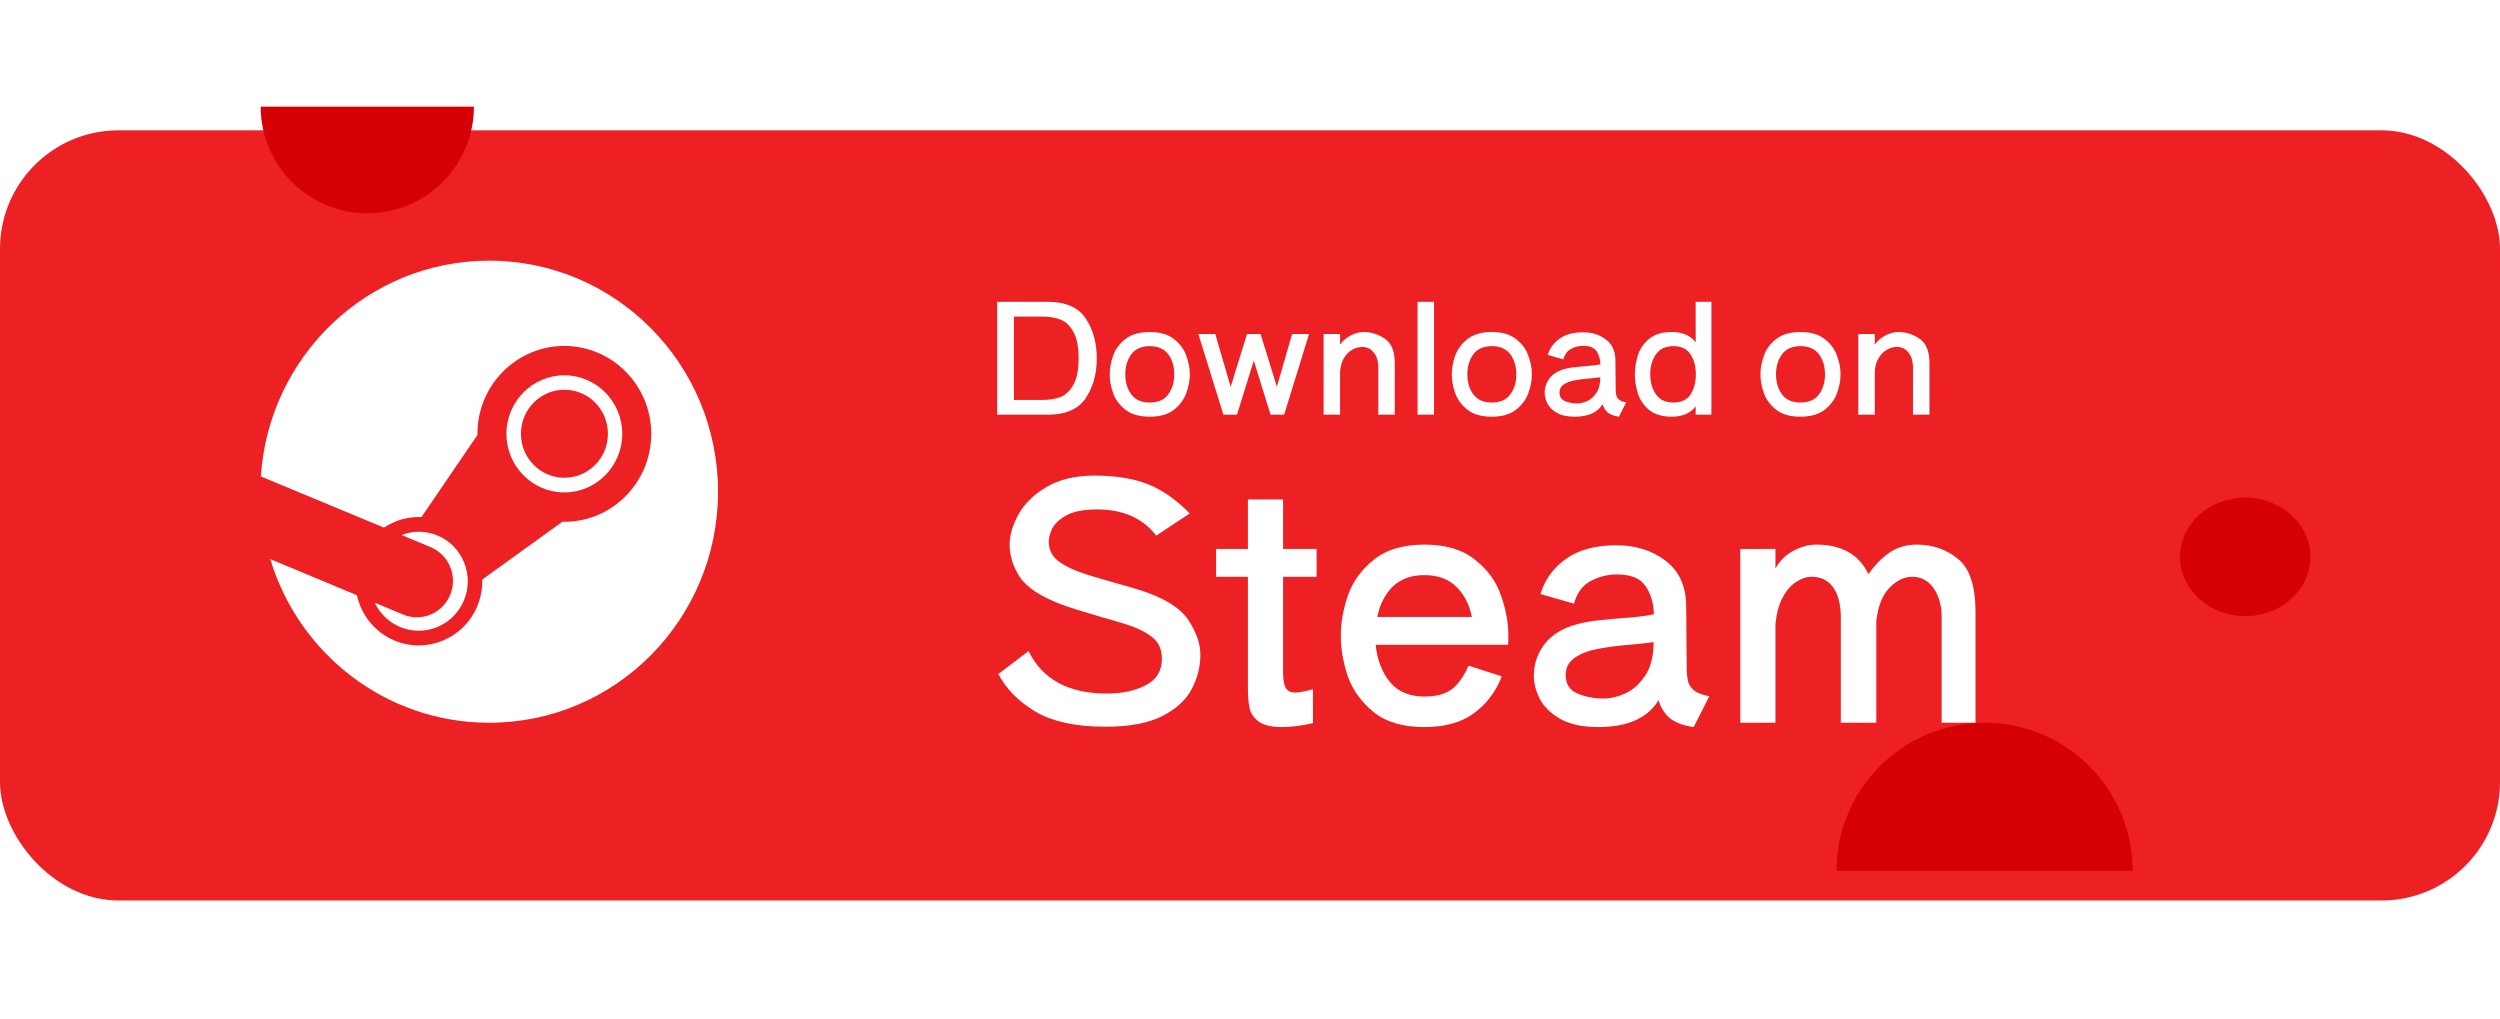 <svg width="211" height="86" viewBox="0 0 211 86" fill="none" xmlns="http://www.w3.org/2000/svg">
<g filter="url(#filter0_d_712_69)">
<rect y="9" width="211" height="65" rx="10" fill="url(#paint0_linear_712_69)"/>
</g>
<path d="M180 73.5C180 71.859 179.677 70.233 179.048 68.716C178.42 67.2 177.5 65.822 176.339 64.661C175.178 63.5 173.8 62.58 172.284 61.952C170.767 61.323 169.142 61 167.5 61C165.858 61 164.233 61.323 162.716 61.952C161.2 62.58 159.822 63.5 158.661 64.661C157.5 65.822 156.58 67.2 155.952 68.716C155.323 70.233 155 71.859 155 73.5L167.5 73.5H180Z" fill="#D50004"/>
<path d="M40 9C40 10.182 39.767 11.352 39.315 12.444C38.863 13.536 38.2 14.528 37.364 15.364C36.528 16.2 35.536 16.863 34.444 17.315C33.352 17.767 32.182 18 31 18C29.818 18 28.648 17.767 27.556 17.315C26.464 16.863 25.472 16.2 24.636 15.364C23.8 14.528 23.137 13.536 22.685 12.444C22.233 11.352 22 10.182 22 9L31 9H40Z" fill="#D50004"/>
<ellipse cx="189.5" cy="47" rx="5.5" ry="5" fill="#D50004"/>
<path d="M88.408 25.471C89.933 25.471 91.008 25.939 91.632 26.875C92.256 27.811 92.568 28.933 92.568 30.242C92.568 31.551 92.256 32.673 91.632 33.609C91.008 34.536 89.933 35 88.408 35H84.157V25.471H88.408ZM88.018 33.752C88.581 33.752 89.08 33.67 89.513 33.505C89.946 33.332 90.306 32.989 90.592 32.478C90.887 31.958 91.034 31.213 91.034 30.242C91.034 29.271 90.887 28.526 90.592 28.006C90.306 27.486 89.946 27.144 89.513 26.979C89.08 26.806 88.581 26.719 88.018 26.719H85.574V33.752H88.018ZM97.04 35.169C96.173 35.169 95.489 34.974 94.986 34.584C94.483 34.185 94.137 33.717 93.946 33.18C93.755 32.634 93.66 32.105 93.66 31.594C93.66 31.083 93.755 30.558 93.946 30.021C94.137 29.475 94.483 29.007 94.986 28.617C95.489 28.218 96.173 28.019 97.04 28.019C97.898 28.019 98.578 28.218 99.081 28.617C99.584 29.007 99.93 29.475 100.121 30.021C100.32 30.558 100.42 31.083 100.42 31.594C100.42 32.105 100.32 32.634 100.121 33.18C99.93 33.717 99.584 34.185 99.081 34.584C98.578 34.974 97.898 35.169 97.04 35.169ZM97.04 33.973C97.742 33.973 98.262 33.743 98.6 33.284C98.938 32.825 99.107 32.261 99.107 31.594C99.107 30.927 98.938 30.363 98.6 29.904C98.262 29.445 97.742 29.215 97.04 29.215C96.338 29.215 95.818 29.445 95.48 29.904C95.142 30.363 94.973 30.927 94.973 31.594C94.973 32.261 95.142 32.825 95.48 33.284C95.818 33.743 96.338 33.973 97.04 33.973ZM107.768 32.634L109.055 28.188H110.485L108.379 35H107.235L105.818 30.437L104.401 35H103.257L101.138 28.188H102.568L103.868 32.647L105.246 28.188H106.39L107.768 32.634ZM115.079 28.019C115.729 28.019 116.332 28.21 116.886 28.591C117.441 28.964 117.718 29.653 117.718 30.658V35H116.327V30.879C116.301 30.385 116.163 29.995 115.911 29.709C115.669 29.423 115.352 29.28 114.962 29.28C114.685 29.28 114.408 29.358 114.13 29.514C113.862 29.661 113.632 29.891 113.441 30.203C113.251 30.506 113.138 30.888 113.103 31.347V35H111.712V28.188H113.103V29.085C113.337 28.756 113.641 28.496 114.013 28.305C114.386 28.114 114.741 28.019 115.079 28.019ZM121.032 35H119.641V25.471H121.032V35ZM125.91 35.169C125.043 35.169 124.359 34.974 123.856 34.584C123.353 34.185 123.007 33.717 122.816 33.18C122.625 32.634 122.53 32.105 122.53 31.594C122.53 31.083 122.625 30.558 122.816 30.021C123.007 29.475 123.353 29.007 123.856 28.617C124.359 28.218 125.043 28.019 125.91 28.019C126.768 28.019 127.448 28.218 127.951 28.617C128.454 29.007 128.8 29.475 128.991 30.021C129.19 30.558 129.29 31.083 129.29 31.594C129.29 32.105 129.19 32.634 128.991 33.18C128.8 33.717 128.454 34.185 127.951 34.584C127.448 34.974 126.768 35.169 125.91 35.169ZM125.91 33.973C126.612 33.973 127.132 33.743 127.47 33.284C127.808 32.825 127.977 32.261 127.977 31.594C127.977 30.927 127.808 30.363 127.47 29.904C127.132 29.445 126.612 29.215 125.91 29.215C125.208 29.215 124.688 29.445 124.35 29.904C124.012 30.363 123.843 30.927 123.843 31.594C123.843 32.261 124.012 32.825 124.35 33.284C124.688 33.743 125.208 33.973 125.91 33.973ZM136.365 32.946C136.373 33.145 136.395 33.306 136.43 33.427C136.473 33.548 136.555 33.657 136.677 33.752C136.807 33.847 136.997 33.917 137.249 33.96L136.638 35.169C136.248 35.117 135.94 35.004 135.715 34.831C135.498 34.649 135.346 34.411 135.26 34.116C134.835 34.818 134.046 35.169 132.894 35.169C132.278 35.169 131.78 35.061 131.399 34.844C131.026 34.627 130.762 34.367 130.606 34.064C130.45 33.752 130.372 33.453 130.372 33.167C130.372 32.699 130.515 32.279 130.801 31.906C131.095 31.533 131.533 31.273 132.114 31.126C132.408 31.048 132.733 30.996 133.089 30.97C133.453 30.935 133.674 30.914 133.752 30.905C134.315 30.87 134.757 30.818 135.078 30.749C135.06 30.29 134.948 29.917 134.74 29.631C134.54 29.336 134.168 29.189 133.622 29.189C133.258 29.189 132.915 29.276 132.595 29.449C132.283 29.614 132.066 29.908 131.945 30.333L130.632 29.956C130.805 29.384 131.139 28.925 131.633 28.578C132.127 28.223 132.785 28.045 133.609 28.045C134.354 28.045 134.987 28.24 135.507 28.63C136.027 29.011 136.304 29.566 136.339 30.294C136.347 30.641 136.352 31.104 136.352 31.685C136.36 32.266 136.365 32.686 136.365 32.946ZM135.104 31.841H135.078L135.104 31.854V31.841ZM133.115 34.051C133.375 34.051 133.652 33.986 133.947 33.856C134.241 33.726 134.501 33.496 134.727 33.167C134.952 32.838 135.065 32.396 135.065 31.841C134.891 31.867 134.623 31.897 134.259 31.932C133.713 31.975 133.262 32.032 132.907 32.101C132.551 32.162 132.248 32.274 131.997 32.439C131.745 32.604 131.62 32.833 131.62 33.128C131.62 33.483 131.776 33.726 132.088 33.856C132.4 33.986 132.742 34.051 133.115 34.051ZM143.116 25.471H144.442V35H143.116V34.311C142.648 34.883 141.977 35.169 141.101 35.169C140.278 35.169 139.632 34.974 139.164 34.584C138.705 34.185 138.393 33.717 138.228 33.18C138.064 32.643 137.981 32.114 137.981 31.594C137.981 31.074 138.064 30.545 138.228 30.008C138.393 29.471 138.705 29.007 139.164 28.617C139.632 28.218 140.278 28.019 141.101 28.019C141.977 28.019 142.648 28.305 143.116 28.877V25.471ZM141.244 33.973C141.903 33.973 142.38 33.748 142.674 33.297C142.978 32.838 143.129 32.27 143.129 31.594C143.129 30.918 142.978 30.355 142.674 29.904C142.38 29.445 141.903 29.215 141.244 29.215C140.577 29.215 140.083 29.445 139.762 29.904C139.442 30.363 139.281 30.927 139.281 31.594C139.281 32.261 139.442 32.825 139.762 33.284C140.083 33.743 140.577 33.973 141.244 33.973ZM151.962 35.169C151.095 35.169 150.411 34.974 149.908 34.584C149.405 34.185 149.059 33.717 148.868 33.18C148.677 32.634 148.582 32.105 148.582 31.594C148.582 31.083 148.677 30.558 148.868 30.021C149.059 29.475 149.405 29.007 149.908 28.617C150.411 28.218 151.095 28.019 151.962 28.019C152.82 28.019 153.5 28.218 154.003 28.617C154.506 29.007 154.852 29.475 155.043 30.021C155.242 30.558 155.342 31.083 155.342 31.594C155.342 32.105 155.242 32.634 155.043 33.18C154.852 33.717 154.506 34.185 154.003 34.584C153.5 34.974 152.82 35.169 151.962 35.169ZM151.962 33.973C152.664 33.973 153.184 33.743 153.522 33.284C153.86 32.825 154.029 32.261 154.029 31.594C154.029 30.927 153.86 30.363 153.522 29.904C153.184 29.445 152.664 29.215 151.962 29.215C151.26 29.215 150.74 29.445 150.402 29.904C150.064 30.363 149.895 30.927 149.895 31.594C149.895 32.261 150.064 32.825 150.402 33.284C150.74 33.743 151.26 33.973 151.962 33.973ZM160.207 28.019C160.857 28.019 161.459 28.21 162.014 28.591C162.568 28.964 162.846 29.653 162.846 30.658V35H161.455V30.879C161.429 30.385 161.29 29.995 161.039 29.709C160.796 29.423 160.48 29.28 160.09 29.28C159.812 29.28 159.535 29.358 159.258 29.514C158.989 29.661 158.759 29.891 158.569 30.203C158.378 30.506 158.265 30.888 158.231 31.347V35H156.84V28.188H158.231V29.085C158.465 28.756 158.768 28.496 159.141 28.305C159.513 28.114 159.869 28.019 160.207 28.019ZM93.304 61.336C90.803 61.336 88.824 60.907 87.368 60.048C85.931 59.171 84.895 58.116 84.26 56.884L86.808 54.952C87.984 57.341 90.187 58.536 93.416 58.536C94.704 58.536 95.796 58.303 96.692 57.836C97.607 57.369 98.064 56.623 98.064 55.596C98.064 54.831 97.803 54.233 97.28 53.804C96.776 53.375 95.992 52.992 94.928 52.656C93.957 52.357 93.351 52.18 93.108 52.124C91.503 51.657 90.345 51.293 89.636 51.032C87.844 50.36 86.659 49.585 86.08 48.708C85.501 47.831 85.212 46.916 85.212 45.964C85.212 45.18 85.455 44.34 85.94 43.444C86.444 42.529 87.228 41.755 88.292 41.12C89.375 40.467 90.728 40.14 92.352 40.14C94.163 40.14 95.675 40.383 96.888 40.868C98.101 41.353 99.277 42.175 100.416 43.332L97.588 45.208C96.449 43.733 94.788 42.996 92.604 42.996C91.484 42.996 90.616 43.164 90 43.5C89.403 43.836 89.001 44.209 88.796 44.62C88.609 45.031 88.516 45.395 88.516 45.712C88.516 46.384 88.777 46.925 89.3 47.336C89.823 47.747 90.597 48.12 91.624 48.456C91.717 48.493 92.436 48.708 93.78 49.1C94.62 49.324 95.488 49.576 96.384 49.856C98.344 50.509 99.651 51.34 100.304 52.348C100.976 53.356 101.312 54.327 101.312 55.26C101.312 56.268 101.069 57.229 100.584 58.144C100.117 59.059 99.287 59.824 98.092 60.44C96.916 61.037 95.32 61.336 93.304 61.336ZM111.12 48.68H108.292V56.744C108.292 57.36 108.367 57.799 108.516 58.06C108.665 58.321 108.936 58.452 109.328 58.452C109.627 58.452 110.121 58.359 110.812 58.172V61.028C109.86 61.252 108.983 61.364 108.18 61.364C107.303 61.364 106.649 61.205 106.22 60.888C105.809 60.571 105.557 60.197 105.464 59.768C105.371 59.339 105.324 58.779 105.324 58.088V48.68H102.636V46.328H105.324V42.156H108.292V46.328H111.12V48.68ZM116.105 54.42C116.236 55.689 116.637 56.735 117.309 57.556C117.981 58.377 118.952 58.788 120.221 58.788C121.192 58.788 121.948 58.592 122.489 58.2C123.031 57.808 123.516 57.136 123.945 56.184L126.745 57.08C126.279 58.331 125.513 59.357 124.449 60.16C123.385 60.963 121.976 61.364 120.221 61.364C118.411 61.364 116.983 60.944 115.937 60.104C114.892 59.245 114.164 58.237 113.753 57.08C113.361 55.904 113.165 54.765 113.165 53.664C113.165 52.563 113.361 51.433 113.753 50.276C114.164 49.1 114.892 48.092 115.937 47.252C116.983 46.393 118.411 45.964 120.221 45.964C122.032 45.964 123.46 46.393 124.505 47.252C125.569 48.092 126.297 49.1 126.689 50.276C127.1 51.433 127.305 52.563 127.305 53.664C127.305 53.981 127.296 54.233 127.277 54.42H116.105ZM120.221 48.54C119.101 48.54 118.205 48.867 117.533 49.52C116.88 50.173 116.451 51.023 116.245 52.068H124.225C124.02 51.023 123.581 50.173 122.909 49.52C122.256 48.867 121.36 48.54 120.221 48.54ZM142.362 56.576C142.38 57.005 142.427 57.351 142.502 57.612C142.595 57.873 142.772 58.107 143.034 58.312C143.314 58.517 143.724 58.667 144.266 58.76L142.95 61.364C142.11 61.252 141.447 61.009 140.962 60.636C140.495 60.244 140.168 59.731 139.982 59.096C139.067 60.608 137.368 61.364 134.886 61.364C133.56 61.364 132.487 61.131 131.666 60.664C130.863 60.197 130.294 59.637 129.958 58.984C129.622 58.312 129.454 57.668 129.454 57.052C129.454 56.044 129.762 55.139 130.378 54.336C131.012 53.533 131.955 52.973 133.206 52.656C133.84 52.488 134.54 52.376 135.306 52.32C136.09 52.245 136.566 52.199 136.734 52.18C137.947 52.105 138.899 51.993 139.59 51.844C139.552 50.855 139.31 50.052 138.862 49.436C138.432 48.801 137.63 48.484 136.454 48.484C135.67 48.484 134.932 48.671 134.242 49.044C133.57 49.399 133.103 50.033 132.842 50.948L130.014 50.136C130.387 48.904 131.106 47.915 132.17 47.168C133.234 46.403 134.652 46.02 136.426 46.02C138.031 46.02 139.394 46.44 140.514 47.28C141.634 48.101 142.231 49.296 142.306 50.864C142.324 51.611 142.334 52.609 142.334 53.86C142.352 55.111 142.362 56.016 142.362 56.576ZM139.646 54.196H139.59L139.646 54.224V54.196ZM135.362 58.956C135.922 58.956 136.519 58.816 137.154 58.536C137.788 58.256 138.348 57.761 138.834 57.052C139.319 56.343 139.562 55.391 139.562 54.196C139.188 54.252 138.61 54.317 137.826 54.392C136.65 54.485 135.679 54.607 134.914 54.756C134.148 54.887 133.495 55.129 132.954 55.484C132.412 55.839 132.142 56.333 132.142 56.968C132.142 57.733 132.478 58.256 133.15 58.536C133.822 58.816 134.559 58.956 135.362 58.956ZM161.776 45.964C163.12 45.964 164.277 46.365 165.248 47.168C166.237 47.952 166.732 49.445 166.732 51.648V61H163.876V54.84V52.124C163.876 51.116 163.652 50.295 163.204 49.66C162.756 49.007 162.149 48.68 161.384 48.68C160.712 48.68 160.077 48.988 159.48 49.604C158.882 50.201 158.509 51.135 158.36 52.404V54.14V61H155.364V52.124C155.364 51.023 155.149 50.173 154.72 49.576C154.29 48.979 153.684 48.68 152.9 48.68C152.47 48.68 152.032 48.829 151.584 49.128C151.136 49.408 150.753 49.856 150.436 50.472C150.118 51.069 149.922 51.825 149.848 52.74V61H146.88V46.328H149.848V47.98C150.221 47.308 150.734 46.804 151.388 46.468C152.041 46.132 152.676 45.964 153.292 45.964C155.438 45.964 156.904 46.795 157.688 48.456C158.248 47.672 158.845 47.065 159.48 46.636C160.133 46.188 160.898 45.964 161.776 45.964Z" fill="white"/>
<path d="M22.786 47.109C25.172 55.145 32.553 61 41.288 61C51.954 61 60.601 52.269 60.601 41.5C60.601 30.73 51.954 22 41.288 22C31.053 22 22.678 30.039 22.017 40.205C23.267 42.324 23.754 43.634 22.786 47.109H22.786Z" fill="white"/>
<path d="M40.293 36.616C40.293 36.649 40.293 36.682 40.295 36.712L35.569 43.644C34.803 43.609 34.035 43.745 33.307 44.047C32.991 44.178 32.688 44.34 32.403 44.53L22.025 40.216C22.025 40.216 21.785 44.205 22.786 47.178L30.122 50.234C30.49 51.896 31.62 53.354 33.286 54.055C36.011 55.205 39.154 53.895 40.288 51.141C40.583 50.422 40.721 49.667 40.701 48.913L47.463 44.034C47.518 44.036 47.574 44.038 47.629 44.038C51.675 44.038 54.964 40.707 54.964 36.616C54.964 32.525 51.675 29.197 47.629 29.197C43.584 29.197 40.293 32.525 40.293 36.616ZM39.159 50.663C38.282 52.79 35.861 53.799 33.756 52.914C32.785 52.505 32.052 51.757 31.629 50.865L34.017 51.864C35.569 52.517 37.35 51.774 37.995 50.207C38.642 48.639 37.908 46.838 36.357 46.185L33.888 45.152C34.841 44.787 35.923 44.774 36.935 45.199C37.955 45.628 38.747 46.434 39.166 47.465C39.586 48.497 39.584 49.635 39.159 50.663ZM47.629 41.56C44.935 41.56 42.742 39.342 42.742 36.616C42.742 33.892 44.935 31.674 47.629 31.674C50.324 31.674 52.518 33.892 52.518 36.616C52.518 39.342 50.324 41.56 47.629 41.56ZM43.967 36.609C43.967 34.558 45.611 32.894 47.637 32.894C49.665 32.894 51.309 34.558 51.309 36.609C51.309 38.66 49.665 40.322 47.637 40.322C45.611 40.322 43.967 38.66 43.967 36.609Z" fill="#ED2024"/>
<defs>
<filter id="filter0_d_712_69" x="0" y="9" width="211" height="67" filterUnits="userSpaceOnUse" color-interpolation-filters="sRGB">
<feFlood flood-opacity="0" result="BackgroundImageFix"/>
<feColorMatrix in="SourceAlpha" type="matrix" values="0 0 0 0 0 0 0 0 0 0 0 0 0 0 0 0 0 0 127 0" result="hardAlpha"/>
<feOffset dy="2"/>
<feComposite in2="hardAlpha" operator="out"/>
<feColorMatrix type="matrix" values="0 0 0 0 0.075 0 0 0 0 0.145 0 0 0 0 0.183 0 0 0 1 0"/>
<feBlend mode="normal" in2="BackgroundImageFix" result="effect1_dropShadow_712_69"/>
<feBlend mode="normal" in="SourceGraphic" in2="effect1_dropShadow_712_69" result="shape"/>
</filter>
<linearGradient id="paint0_linear_712_69" x1="158.923" y1="74" x2="158.923" y2="9" gradientUnits="userSpaceOnUse">
<stop stop-color="#ED2024"/>
<stop offset="1" stop-color="#ED2024"/>
</linearGradient>
</defs>
</svg>
